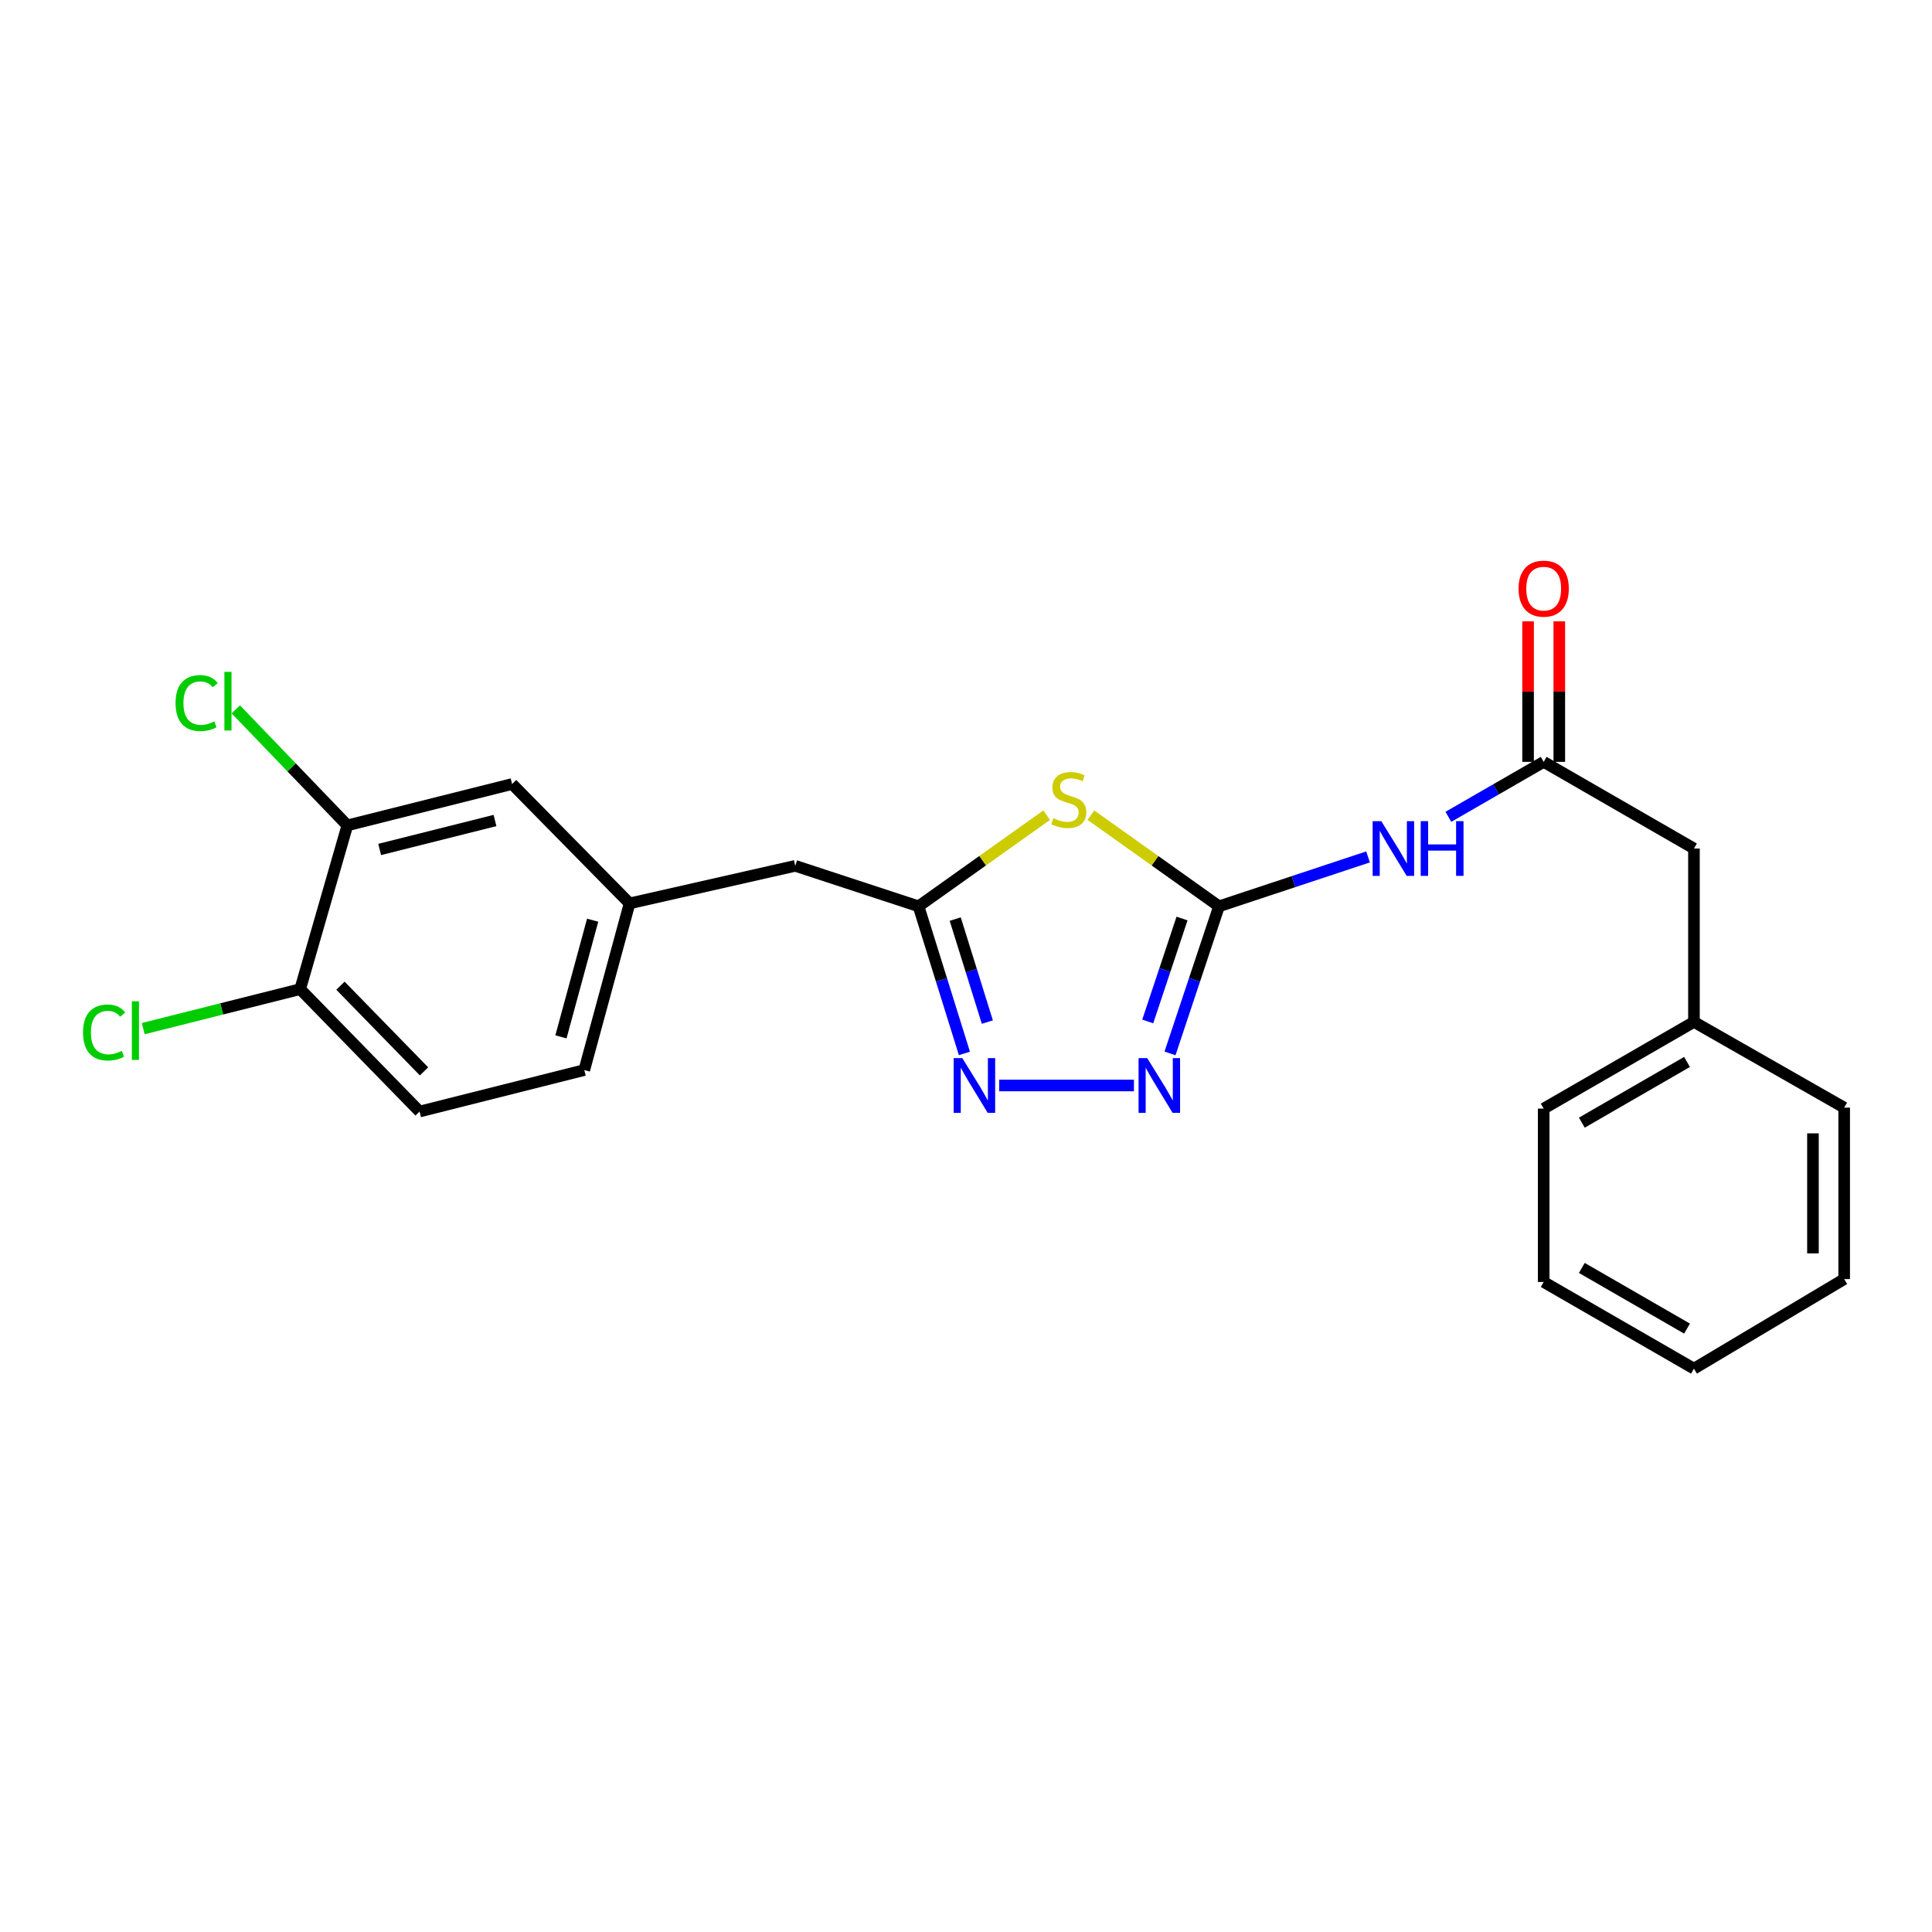 <?xml version='1.0' encoding='iso-8859-1'?>
<svg version='1.1' baseProfile='full'
              xmlns='http://www.w3.org/2000/svg'
                      xmlns:rdkit='http://www.rdkit.org/xml'
                      xmlns:xlink='http://www.w3.org/1999/xlink'
                  xml:space='preserve'
width='1000px' height='1000px' viewBox='0 0 1000 1000'>
<!-- END OF HEADER -->
<rect style='opacity:1.0;fill:#FFFFFF;stroke:none' width='1000' height='1000' x='0' y='0'> </rect>
<path class='bond-0' d='M 630.959,469.107 L 597.812,445.525' style='fill:none;fill-rule:evenodd;stroke:#000000;stroke-width:6px;stroke-linecap:butt;stroke-linejoin:miter;stroke-opacity:1' />
<path class='bond-0' d='M 597.812,445.525 L 564.666,421.944' style='fill:none;fill-rule:evenodd;stroke:#CCCC00;stroke-width:6px;stroke-linecap:butt;stroke-linejoin:miter;stroke-opacity:1' />
<path class='bond-1' d='M 630.959,469.107 L 618.276,507.173' style='fill:none;fill-rule:evenodd;stroke:#000000;stroke-width:6px;stroke-linecap:butt;stroke-linejoin:miter;stroke-opacity:1' />
<path class='bond-1' d='M 618.276,507.173 L 605.594,545.239' style='fill:none;fill-rule:evenodd;stroke:#0000FF;stroke-width:6px;stroke-linecap:butt;stroke-linejoin:miter;stroke-opacity:1' />
<path class='bond-1' d='M 611.82,475.418 L 602.942,502.064' style='fill:none;fill-rule:evenodd;stroke:#000000;stroke-width:6px;stroke-linecap:butt;stroke-linejoin:miter;stroke-opacity:1' />
<path class='bond-1' d='M 602.942,502.064 L 594.065,528.71' style='fill:none;fill-rule:evenodd;stroke:#0000FF;stroke-width:6px;stroke-linecap:butt;stroke-linejoin:miter;stroke-opacity:1' />
<path class='bond-4' d='M 630.959,469.107 L 669.529,456.322' style='fill:none;fill-rule:evenodd;stroke:#000000;stroke-width:6px;stroke-linecap:butt;stroke-linejoin:miter;stroke-opacity:1' />
<path class='bond-4' d='M 669.529,456.322 L 708.099,443.537' style='fill:none;fill-rule:evenodd;stroke:#0000FF;stroke-width:6px;stroke-linecap:butt;stroke-linejoin:miter;stroke-opacity:1' />
<path class='bond-3' d='M 541.734,421.943 L 508.583,445.525' style='fill:none;fill-rule:evenodd;stroke:#CCCC00;stroke-width:6px;stroke-linecap:butt;stroke-linejoin:miter;stroke-opacity:1' />
<path class='bond-3' d='M 508.583,445.525 L 475.433,469.107' style='fill:none;fill-rule:evenodd;stroke:#000000;stroke-width:6px;stroke-linecap:butt;stroke-linejoin:miter;stroke-opacity:1' />
<path class='bond-2' d='M 586.929,561.842 L 517.158,561.842' style='fill:none;fill-rule:evenodd;stroke:#0000FF;stroke-width:6px;stroke-linecap:butt;stroke-linejoin:miter;stroke-opacity:1' />
<path class='bond-23' d='M 499.181,545.254 L 487.307,507.18' style='fill:none;fill-rule:evenodd;stroke:#0000FF;stroke-width:6px;stroke-linecap:butt;stroke-linejoin:miter;stroke-opacity:1' />
<path class='bond-23' d='M 487.307,507.18 L 475.433,469.107' style='fill:none;fill-rule:evenodd;stroke:#000000;stroke-width:6px;stroke-linecap:butt;stroke-linejoin:miter;stroke-opacity:1' />
<path class='bond-23' d='M 511.048,529.02 L 502.736,502.368' style='fill:none;fill-rule:evenodd;stroke:#0000FF;stroke-width:6px;stroke-linecap:butt;stroke-linejoin:miter;stroke-opacity:1' />
<path class='bond-23' d='M 502.736,502.368 L 494.424,475.717' style='fill:none;fill-rule:evenodd;stroke:#000000;stroke-width:6px;stroke-linecap:butt;stroke-linejoin:miter;stroke-opacity:1' />
<path class='bond-11' d='M 475.433,469.107 L 411.618,448.159' style='fill:none;fill-rule:evenodd;stroke:#000000;stroke-width:6px;stroke-linecap:butt;stroke-linejoin:miter;stroke-opacity:1' />
<path class='bond-5' d='M 749.676,422.784 L 774.343,408.565' style='fill:none;fill-rule:evenodd;stroke:#0000FF;stroke-width:6px;stroke-linecap:butt;stroke-linejoin:miter;stroke-opacity:1' />
<path class='bond-5' d='M 774.343,408.565 L 799.01,394.347' style='fill:none;fill-rule:evenodd;stroke:#000000;stroke-width:6px;stroke-linecap:butt;stroke-linejoin:miter;stroke-opacity:1' />
<path class='bond-9' d='M 807.092,394.347 L 807.092,357.976' style='fill:none;fill-rule:evenodd;stroke:#000000;stroke-width:6px;stroke-linecap:butt;stroke-linejoin:miter;stroke-opacity:1' />
<path class='bond-9' d='M 807.092,357.976 L 807.092,321.605' style='fill:none;fill-rule:evenodd;stroke:#FF0000;stroke-width:6px;stroke-linecap:butt;stroke-linejoin:miter;stroke-opacity:1' />
<path class='bond-9' d='M 790.929,394.347 L 790.929,357.976' style='fill:none;fill-rule:evenodd;stroke:#000000;stroke-width:6px;stroke-linecap:butt;stroke-linejoin:miter;stroke-opacity:1' />
<path class='bond-9' d='M 790.929,357.976 L 790.929,321.605' style='fill:none;fill-rule:evenodd;stroke:#FF0000;stroke-width:6px;stroke-linecap:butt;stroke-linejoin:miter;stroke-opacity:1' />
<path class='bond-12' d='M 799.01,394.347 L 876.787,439.189' style='fill:none;fill-rule:evenodd;stroke:#000000;stroke-width:6px;stroke-linecap:butt;stroke-linejoin:miter;stroke-opacity:1' />
<path class='bond-6' d='M 179.788,427.219 L 265.062,405.804' style='fill:none;fill-rule:evenodd;stroke:#000000;stroke-width:6px;stroke-linecap:butt;stroke-linejoin:miter;stroke-opacity:1' />
<path class='bond-6' d='M 196.516,439.683 L 256.208,424.692' style='fill:none;fill-rule:evenodd;stroke:#000000;stroke-width:6px;stroke-linecap:butt;stroke-linejoin:miter;stroke-opacity:1' />
<path class='bond-14' d='M 179.788,427.219 L 150.922,397.191' style='fill:none;fill-rule:evenodd;stroke:#000000;stroke-width:6px;stroke-linecap:butt;stroke-linejoin:miter;stroke-opacity:1' />
<path class='bond-14' d='M 150.922,397.191 L 122.055,367.163' style='fill:none;fill-rule:evenodd;stroke:#00CC00;stroke-width:6px;stroke-linecap:butt;stroke-linejoin:miter;stroke-opacity:1' />
<path class='bond-25' d='M 179.788,427.219 L 155.374,511.973' style='fill:none;fill-rule:evenodd;stroke:#000000;stroke-width:6px;stroke-linecap:butt;stroke-linejoin:miter;stroke-opacity:1' />
<path class='bond-7' d='M 155.374,511.973 L 217.177,575.329' style='fill:none;fill-rule:evenodd;stroke:#000000;stroke-width:6px;stroke-linecap:butt;stroke-linejoin:miter;stroke-opacity:1' />
<path class='bond-7' d='M 176.214,510.19 L 219.476,554.54' style='fill:none;fill-rule:evenodd;stroke:#000000;stroke-width:6px;stroke-linecap:butt;stroke-linejoin:miter;stroke-opacity:1' />
<path class='bond-16' d='M 155.374,511.973 L 114.752,522.199' style='fill:none;fill-rule:evenodd;stroke:#000000;stroke-width:6px;stroke-linecap:butt;stroke-linejoin:miter;stroke-opacity:1' />
<path class='bond-16' d='M 114.752,522.199 L 74.13,532.425' style='fill:none;fill-rule:evenodd;stroke:#00CC00;stroke-width:6px;stroke-linecap:butt;stroke-linejoin:miter;stroke-opacity:1' />
<path class='bond-8' d='M 265.062,405.804 L 325.869,467.598' style='fill:none;fill-rule:evenodd;stroke:#000000;stroke-width:6px;stroke-linecap:butt;stroke-linejoin:miter;stroke-opacity:1' />
<path class='bond-10' d='M 325.869,467.598 L 411.618,448.159' style='fill:none;fill-rule:evenodd;stroke:#000000;stroke-width:6px;stroke-linecap:butt;stroke-linejoin:miter;stroke-opacity:1' />
<path class='bond-15' d='M 325.869,467.598 L 302.424,553.86' style='fill:none;fill-rule:evenodd;stroke:#000000;stroke-width:6px;stroke-linecap:butt;stroke-linejoin:miter;stroke-opacity:1' />
<path class='bond-15' d='M 306.755,476.299 L 290.344,536.682' style='fill:none;fill-rule:evenodd;stroke:#000000;stroke-width:6px;stroke-linecap:butt;stroke-linejoin:miter;stroke-opacity:1' />
<path class='bond-17' d='M 876.787,439.189 L 876.787,528.934' style='fill:none;fill-rule:evenodd;stroke:#000000;stroke-width:6px;stroke-linecap:butt;stroke-linejoin:miter;stroke-opacity:1' />
<path class='bond-13' d='M 217.177,575.329 L 302.424,553.86' style='fill:none;fill-rule:evenodd;stroke:#000000;stroke-width:6px;stroke-linecap:butt;stroke-linejoin:miter;stroke-opacity:1' />
<path class='bond-18' d='M 876.787,528.934 L 799.01,573.82' style='fill:none;fill-rule:evenodd;stroke:#000000;stroke-width:6px;stroke-linecap:butt;stroke-linejoin:miter;stroke-opacity:1' />
<path class='bond-18' d='M 873.199,549.665 L 818.756,581.086' style='fill:none;fill-rule:evenodd;stroke:#000000;stroke-width:6px;stroke-linecap:butt;stroke-linejoin:miter;stroke-opacity:1' />
<path class='bond-19' d='M 876.787,528.934 L 954.545,573.309' style='fill:none;fill-rule:evenodd;stroke:#000000;stroke-width:6px;stroke-linecap:butt;stroke-linejoin:miter;stroke-opacity:1' />
<path class='bond-21' d='M 799.01,573.82 L 799.01,663.548' style='fill:none;fill-rule:evenodd;stroke:#000000;stroke-width:6px;stroke-linecap:butt;stroke-linejoin:miter;stroke-opacity:1' />
<path class='bond-20' d='M 954.545,573.309 L 954.545,662.057' style='fill:none;fill-rule:evenodd;stroke:#000000;stroke-width:6px;stroke-linecap:butt;stroke-linejoin:miter;stroke-opacity:1' />
<path class='bond-20' d='M 938.383,586.621 L 938.383,648.745' style='fill:none;fill-rule:evenodd;stroke:#000000;stroke-width:6px;stroke-linecap:butt;stroke-linejoin:miter;stroke-opacity:1' />
<path class='bond-22' d='M 954.545,662.057 L 876.787,708.407' style='fill:none;fill-rule:evenodd;stroke:#000000;stroke-width:6px;stroke-linecap:butt;stroke-linejoin:miter;stroke-opacity:1' />
<path class='bond-24' d='M 799.01,663.548 L 876.787,708.407' style='fill:none;fill-rule:evenodd;stroke:#000000;stroke-width:6px;stroke-linecap:butt;stroke-linejoin:miter;stroke-opacity:1' />
<path class='bond-24' d='M 818.752,656.276 L 873.196,687.678' style='fill:none;fill-rule:evenodd;stroke:#000000;stroke-width:6px;stroke-linecap:butt;stroke-linejoin:miter;stroke-opacity:1' />
<path  class='atom-1' d='M 545.2 423.507
Q 545.52 423.627, 546.84 424.187
Q 548.16 424.747, 549.6 425.107
Q 551.08 425.427, 552.52 425.427
Q 555.2 425.427, 556.76 424.147
Q 558.32 422.827, 558.32 420.547
Q 558.32 418.987, 557.52 418.027
Q 556.76 417.067, 555.56 416.547
Q 554.36 416.027, 552.36 415.427
Q 549.84 414.667, 548.32 413.947
Q 546.84 413.227, 545.76 411.707
Q 544.72 410.187, 544.72 407.627
Q 544.72 404.067, 547.12 401.867
Q 549.56 399.667, 554.36 399.667
Q 557.64 399.667, 561.36 401.227
L 560.44 404.307
Q 557.04 402.907, 554.48 402.907
Q 551.72 402.907, 550.2 404.067
Q 548.68 405.187, 548.72 407.147
Q 548.72 408.667, 549.48 409.587
Q 550.28 410.507, 551.4 411.027
Q 552.56 411.547, 554.48 412.147
Q 557.04 412.947, 558.56 413.747
Q 560.08 414.547, 561.16 416.187
Q 562.28 417.787, 562.28 420.547
Q 562.28 424.467, 559.64 426.587
Q 557.04 428.667, 552.68 428.667
Q 550.16 428.667, 548.24 428.107
Q 546.36 427.587, 544.12 426.667
L 545.2 423.507
' fill='#CCCC00'/>
<path  class='atom-2' d='M 593.802 547.682
L 603.082 562.682
Q 604.002 564.162, 605.482 566.842
Q 606.962 569.522, 607.042 569.682
L 607.042 547.682
L 610.802 547.682
L 610.802 576.002
L 606.922 576.002
L 596.962 559.602
Q 595.802 557.682, 594.562 555.482
Q 593.362 553.282, 593.002 552.602
L 593.002 576.002
L 589.322 576.002
L 589.322 547.682
L 593.802 547.682
' fill='#0000FF'/>
<path  class='atom-3' d='M 498.094 547.682
L 507.374 562.682
Q 508.294 564.162, 509.774 566.842
Q 511.254 569.522, 511.334 569.682
L 511.334 547.682
L 515.094 547.682
L 515.094 576.002
L 511.214 576.002
L 501.254 559.602
Q 500.094 557.682, 498.854 555.482
Q 497.654 553.282, 497.294 552.602
L 497.294 576.002
L 493.614 576.002
L 493.614 547.682
L 498.094 547.682
' fill='#0000FF'/>
<path  class='atom-5' d='M 714.956 425.029
L 724.236 440.029
Q 725.156 441.509, 726.636 444.189
Q 728.116 446.869, 728.196 447.029
L 728.196 425.029
L 731.956 425.029
L 731.956 453.349
L 728.076 453.349
L 718.116 436.949
Q 716.956 435.029, 715.716 432.829
Q 714.516 430.629, 714.156 429.949
L 714.156 453.349
L 710.476 453.349
L 710.476 425.029
L 714.956 425.029
' fill='#0000FF'/>
<path  class='atom-5' d='M 735.356 425.029
L 739.196 425.029
L 739.196 437.069
L 753.676 437.069
L 753.676 425.029
L 757.516 425.029
L 757.516 453.349
L 753.676 453.349
L 753.676 440.269
L 739.196 440.269
L 739.196 453.349
L 735.356 453.349
L 735.356 425.029
' fill='#0000FF'/>
<path  class='atom-10' d='M 786.01 304.682
Q 786.01 297.882, 789.37 294.082
Q 792.73 290.282, 799.01 290.282
Q 805.29 290.282, 808.65 294.082
Q 812.01 297.882, 812.01 304.682
Q 812.01 311.562, 808.61 315.482
Q 805.21 319.362, 799.01 319.362
Q 792.77 319.362, 789.37 315.482
Q 786.01 311.602, 786.01 304.682
M 799.01 316.162
Q 803.33 316.162, 805.65 313.282
Q 808.01 310.362, 808.01 304.682
Q 808.01 299.122, 805.65 296.322
Q 803.33 293.482, 799.01 293.482
Q 794.69 293.482, 792.33 296.282
Q 790.01 299.082, 790.01 304.682
Q 790.01 310.402, 792.33 313.282
Q 794.69 316.162, 799.01 316.162
' fill='#FF0000'/>
<path  class='atom-15' d='M 90.866 363.909
Q 90.866 356.869, 94.146 353.189
Q 97.466 349.469, 103.746 349.469
Q 109.586 349.469, 112.706 353.589
L 110.066 355.749
Q 107.786 352.749, 103.746 352.749
Q 99.466 352.749, 97.186 355.629
Q 94.946 358.469, 94.946 363.909
Q 94.946 369.509, 97.266 372.389
Q 99.626 375.269, 104.186 375.269
Q 107.306 375.269, 110.946 373.389
L 112.066 376.389
Q 110.586 377.349, 108.346 377.909
Q 106.106 378.469, 103.626 378.469
Q 97.466 378.469, 94.146 374.709
Q 90.866 370.949, 90.866 363.909
' fill='#00CC00'/>
<path  class='atom-15' d='M 116.146 347.749
L 119.826 347.749
L 119.826 378.109
L 116.146 378.109
L 116.146 347.749
' fill='#00CC00'/>
<path  class='atom-17' d='M 42.971 534.422
Q 42.971 527.382, 46.251 523.702
Q 49.571 519.982, 55.851 519.982
Q 61.691 519.982, 64.811 524.102
L 62.171 526.262
Q 59.891 523.262, 55.851 523.262
Q 51.571 523.262, 49.291 526.142
Q 47.051 528.982, 47.051 534.422
Q 47.051 540.022, 49.371 542.902
Q 51.731 545.782, 56.291 545.782
Q 59.411 545.782, 63.051 543.902
L 64.171 546.902
Q 62.691 547.862, 60.451 548.422
Q 58.211 548.982, 55.731 548.982
Q 49.571 548.982, 46.251 545.222
Q 42.971 541.462, 42.971 534.422
' fill='#00CC00'/>
<path  class='atom-17' d='M 68.251 518.262
L 71.931 518.262
L 71.931 548.622
L 68.251 548.622
L 68.251 518.262
' fill='#00CC00'/>
</svg>

